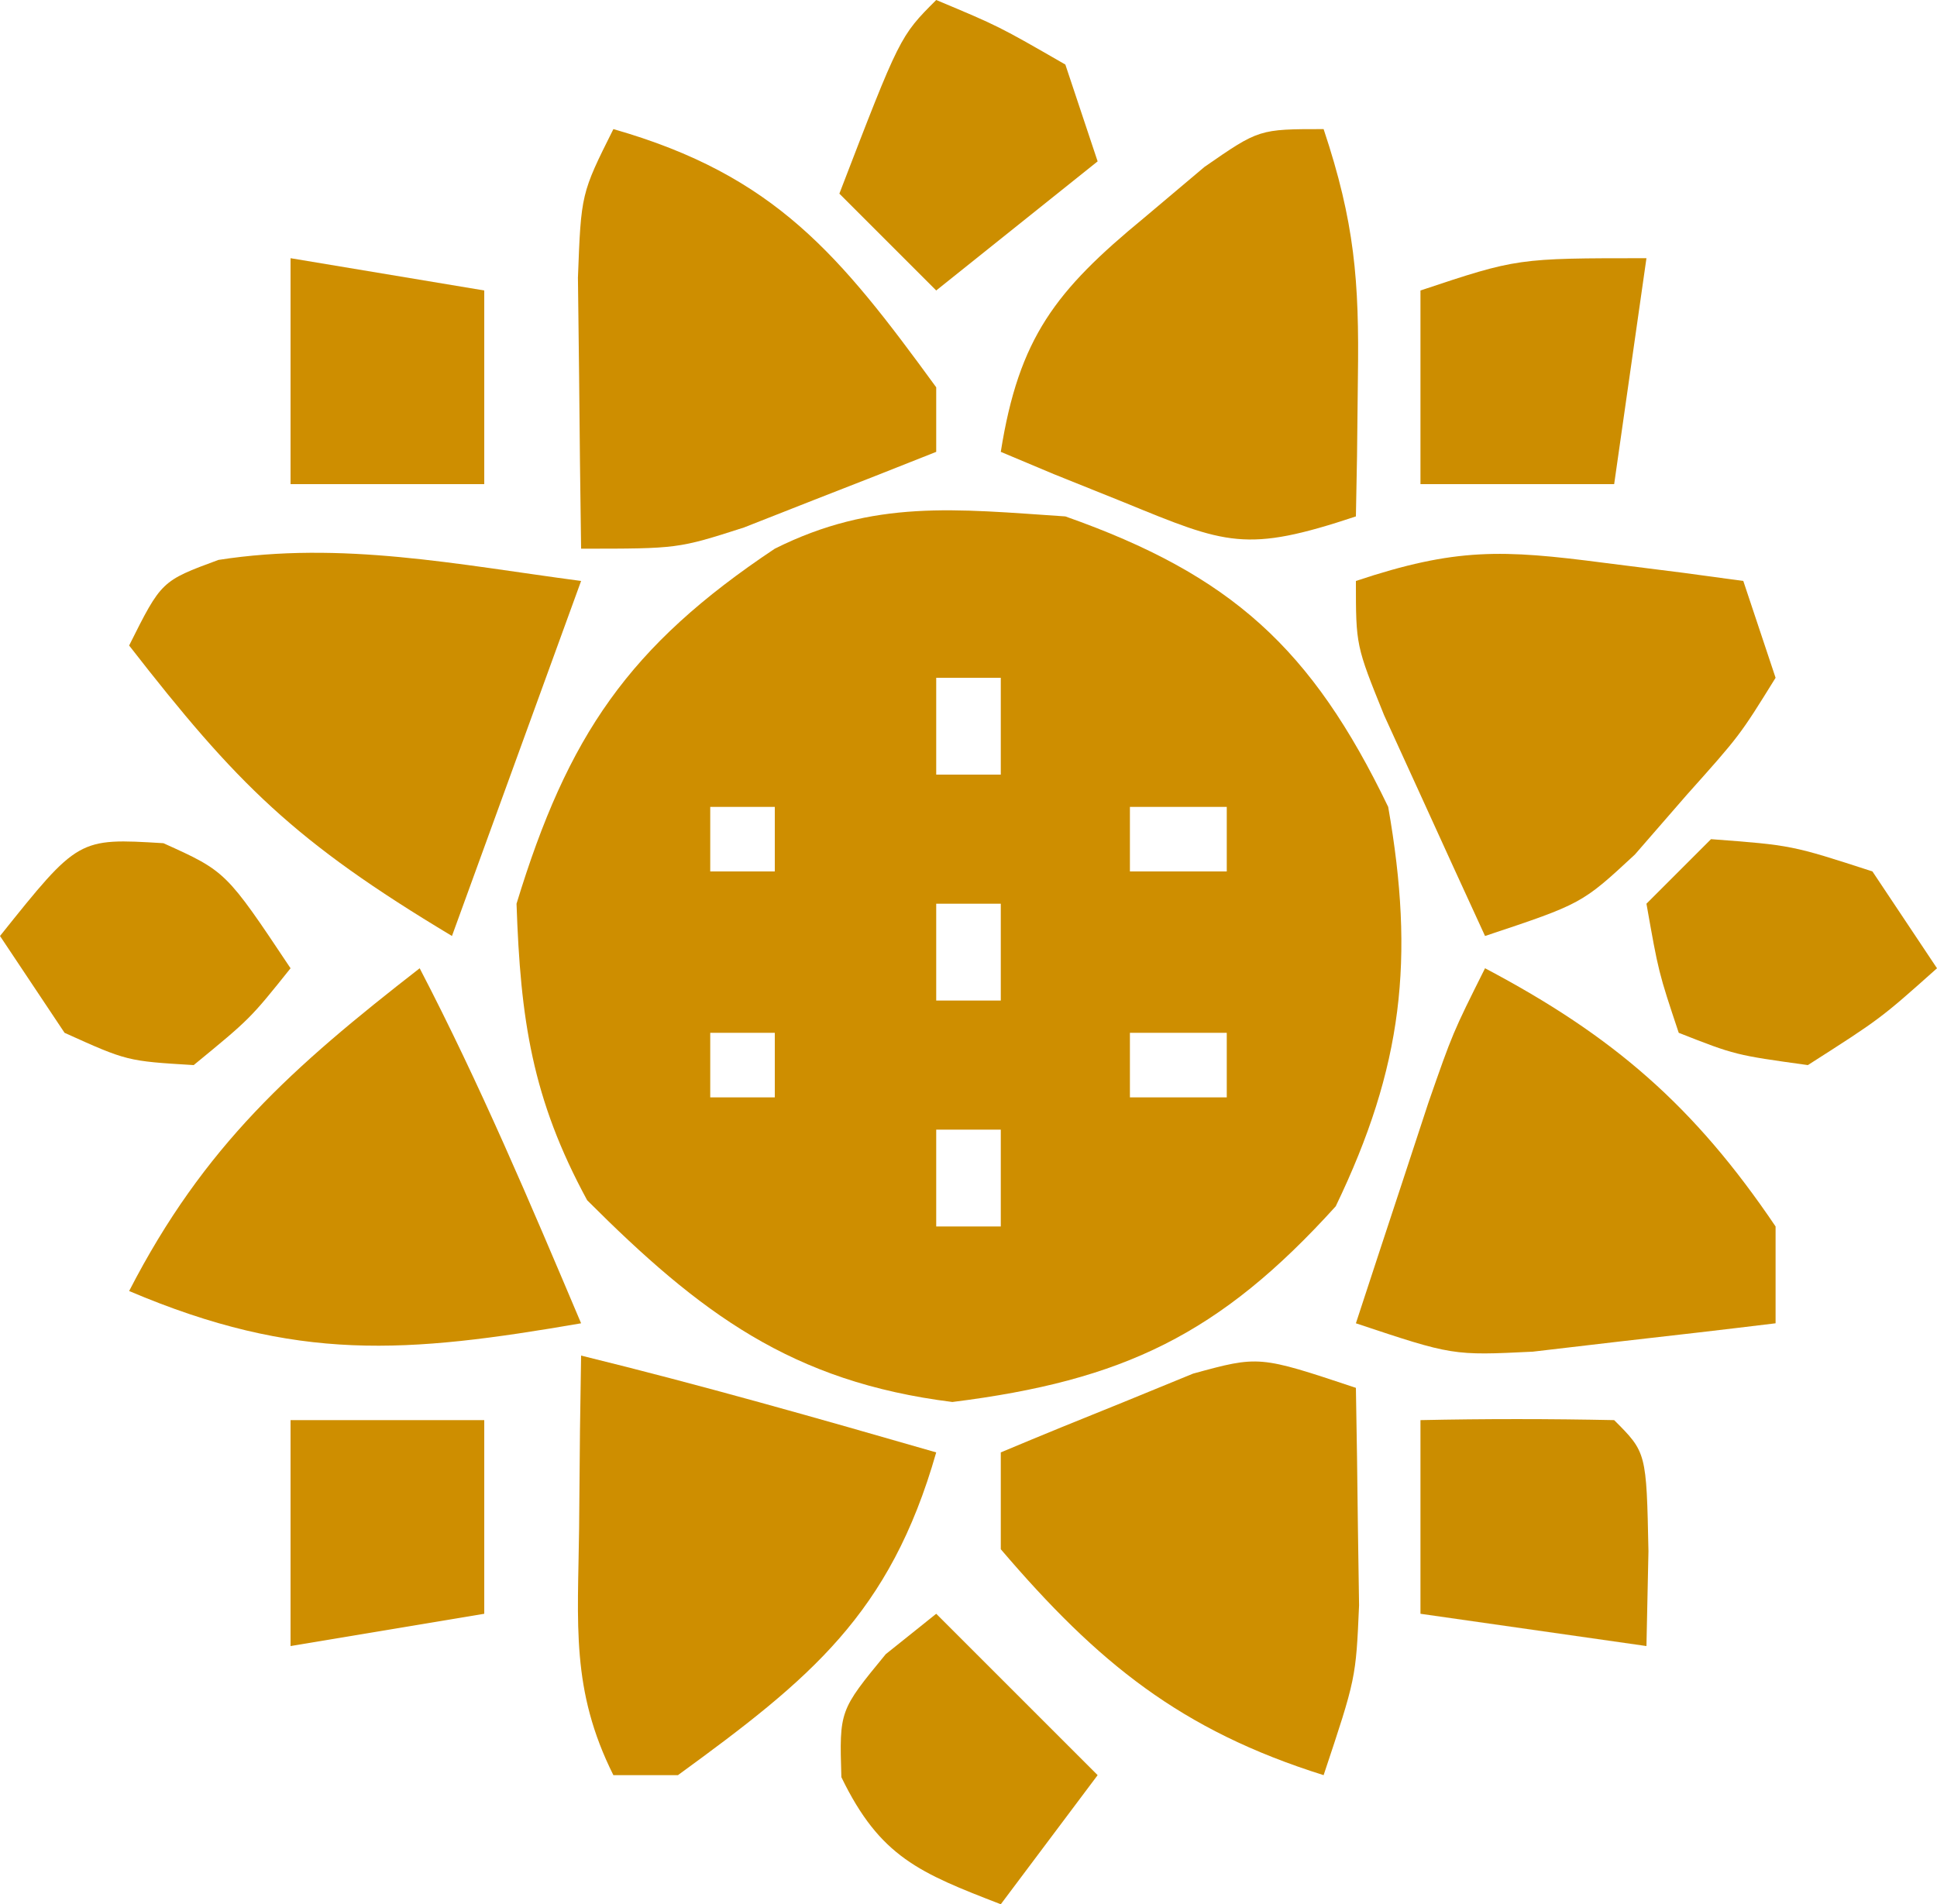 <svg xmlns="http://www.w3.org/2000/svg" width="60" height="59"><path d="M0 0 C5.14 1.814 7.633 4.084 10 9 C10.827 13.711 10.455 17.055 8.375 21.375 C4.782 25.346 1.8 26.775 -3.5 27.438 C-8.482 26.815 -11.316 24.684 -14.812 21.188 C-16.521 18.04 -16.879 15.58 -17 12 C-15.41 6.788 -13.528 4.019 -9 1 C-5.928 -0.536 -3.398 -0.227 0 0 Z M-4 5 C-4 5.99 -4 6.98 -4 8 C-3.34 8 -2.68 8 -2 8 C-2 7.01 -2 6.02 -2 5 C-2.66 5 -3.32 5 -4 5 Z M-11 9 C-11 9.66 -11 10.32 -11 11 C-10.34 11 -9.68 11 -9 11 C-9 10.34 -9 9.68 -9 9 C-9.66 9 -10.32 9 -11 9 Z M2 9 C2 9.66 2 10.32 2 11 C2.99 11 3.98 11 5 11 C5 10.34 5 9.68 5 9 C4.01 9 3.02 9 2 9 Z M-4 12 C-4 12.99 -4 13.98 -4 15 C-3.34 15 -2.68 15 -2 15 C-2 14.01 -2 13.02 -2 12 C-2.66 12 -3.32 12 -4 12 Z M-11 16 C-11 16.66 -11 17.32 -11 18 C-10.34 18 -9.68 18 -9 18 C-9 17.34 -9 16.68 -9 16 C-9.66 16 -10.32 16 -11 16 Z M2 16 C2 16.66 2 17.32 2 18 C2.99 18 3.98 18 5 18 C5 17.34 5 16.68 5 16 C4.01 16 3.02 16 2 16 Z M-4 19 C-4 19.99 -4 20.98 -4 22 C-3.34 22 -2.68 22 -2 22 C-2 21.01 -2 20.02 -2 19 C-2.66 19 -3.32 19 -4 19 Z " fill="#CE8E00" transform="translate(33,16)"></path><path d="M0 0 C3.97 2.095 6.481 4.268 9 8 C9 8.99 9 9.98 9 11 C7.397 11.196 5.792 11.381 4.188 11.562 C3.294 11.667 2.401 11.771 1.48 11.879 C-1 12 -1 12 -4 11 C-3.523 9.541 -3.043 8.083 -2.562 6.625 C-2.296 5.813 -2.029 5.001 -1.754 4.164 C-1 2 -1 2 0 0 Z " fill="#CD8E00" transform="translate(46,30)"></path><path d="M0 0 C0.027 1.437 0.046 2.875 0.062 4.312 C0.074 5.113 0.086 5.914 0.098 6.738 C0 9 0 9 -1 12 C-5.427 10.609 -7.994 8.521 -11 5 C-11 4.01 -11 3.02 -11 2 C-9.734 1.468 -8.462 0.95 -7.188 0.438 C-6.48 0.147 -5.772 -0.143 -5.043 -0.441 C-3 -1 -3 -1 0 0 Z " fill="#CE8F00" transform="translate(42,43)"></path><path d="M0 0 C0.808 0.102 1.616 0.204 2.449 0.309 C3.064 0.392 3.679 0.476 4.312 0.562 C4.643 1.552 4.973 2.542 5.312 3.562 C4.203 5.352 4.203 5.352 2.562 7.188 C2.031 7.799 1.5 8.41 0.953 9.039 C-0.688 10.562 -0.688 10.562 -3.688 11.562 C-4.359 10.106 -5.024 8.647 -5.688 7.188 C-6.059 6.375 -6.43 5.563 -6.812 4.727 C-7.688 2.562 -7.688 2.562 -7.688 0.562 C-4.593 -0.469 -3.161 -0.412 0 0 Z " fill="#CE8E00" transform="translate(49.688,17.438)"></path><path d="M0 0 C0.961 2.882 1.106 4.699 1.062 7.688 C1.053 8.496 1.044 9.304 1.035 10.137 C1.024 10.752 1.012 11.366 1 12 C-2.409 13.136 -3.003 12.867 -6.188 11.562 C-6.903 11.275 -7.618 10.988 -8.355 10.691 C-8.898 10.463 -9.441 10.235 -10 10 C-9.439 6.463 -8.304 5.007 -5.562 2.75 C-4.945 2.229 -4.328 1.708 -3.691 1.172 C-2 0 -2 0 0 0 Z " fill="#CE8E00" transform="translate(41,4)"></path><path d="M0 0 C1.866 3.588 3.425 7.278 5 11 C-0.417 11.934 -3.805 12.208 -9 10 C-6.681 5.491 -3.935 3.061 0 0 Z " fill="#CE8E00" transform="translate(13,30)"></path><path d="M0 0 C-1.32 3.63 -2.64 7.26 -4 11 C-8.891 8.065 -10.659 6.296 -14 2 C-13 0 -13 0 -11.234 -0.652 C-7.406 -1.248 -3.826 -0.506 0 0 Z " fill="#CD8E00" transform="translate(18,18)"></path><path d="M0 0 C5.017 1.433 7.015 3.906 10 8 C10 8.66 10 9.32 10 10 C8.732 10.506 7.46 11.005 6.188 11.5 C5.48 11.778 4.772 12.057 4.043 12.344 C2 13 2 13 -1 13 C-1.027 11.208 -1.046 9.417 -1.062 7.625 C-1.074 6.627 -1.086 5.63 -1.098 4.602 C-1 2 -1 2 0 0 Z " fill="#CE8E00" transform="translate(19,4)"></path><path d="M0 0 C3.695 0.907 7.345 1.946 11 3 C9.567 8.017 7.094 10.015 3 13 C2.34 13 1.68 13 1 13 C-0.322 10.355 -0.097 8.322 -0.062 5.375 C-0.053 4.372 -0.044 3.369 -0.035 2.336 C-0.024 1.565 -0.012 0.794 0 0 Z " fill="#CE8E00" transform="translate(18,42)"></path><path d="M0 0 C2 -0.043 4 -0.041 6 0 C7 1 7 1 7.062 4.062 C7.042 5.032 7.021 6.001 7 7 C4.69 6.67 2.38 6.34 0 6 C0 4.02 0 2.04 0 0 Z " fill="#CB8D00" transform="translate(44,44)"></path><path d="M0 0 C2.5 0.188 2.5 0.188 5 1 C5.66 1.99 6.32 2.98 7 4 C5.25 5.562 5.25 5.562 3 7 C0.75 6.688 0.75 6.688 -1 6 C-1.625 4.125 -1.625 4.125 -2 2 C-1.34 1.34 -0.68 0.68 0 0 Z " fill="#CC8E00" transform="translate(53,26)"></path><path d="M0 0 C-0.33 2.31 -0.66 4.62 -1 7 C-2.98 7 -4.96 7 -7 7 C-7 5.02 -7 3.04 -7 1 C-4 0 -4 0 0 0 Z " fill="#CC8D00" transform="translate(51,8)"></path><path d="M0 0 C1.65 1.65 3.3 3.3 5 5 C4.01 6.32 3.02 7.64 2 9 C-0.516 8.026 -1.739 7.538 -2.938 5.062 C-3 3 -3 3 -1.562 1.25 C-1.047 0.838 -0.531 0.425 0 0 Z " fill="#CD8F00" transform="translate(29,50)"></path><path d="M0 0 C1.938 0.812 1.938 0.812 4 2 C4.33 2.99 4.66 3.98 5 5 C3.35 6.32 1.7 7.64 0 9 C-0.99 8.01 -1.98 7.02 -3 6 C-1.125 1.125 -1.125 1.125 0 0 Z " fill="#CC8E00" transform="translate(29,0)"></path><path d="M0 0 C1.98 0 3.96 0 6 0 C6 1.98 6 3.96 6 6 C4.02 6.33 2.04 6.66 0 7 C0 4.69 0 2.38 0 0 Z " fill="#CE8E00" transform="translate(9,44)"></path><path d="M0 0 C1.938 0.875 1.938 0.875 3.938 3.875 C2.688 5.438 2.688 5.438 0.938 6.875 C-1.125 6.75 -1.125 6.75 -3.062 5.875 C-3.723 4.885 -4.383 3.895 -5.062 2.875 C-2.635 -0.16 -2.635 -0.16 0 0 Z " fill="#CE8F00" transform="translate(5.062,26.125)"></path><path d="M0 0 C2.97 0.495 2.97 0.495 6 1 C6 2.98 6 4.96 6 7 C4.02 7 2.04 7 0 7 C0 4.69 0 2.38 0 0 Z " fill="#CE8E00" transform="translate(9,8)"></path></svg>
